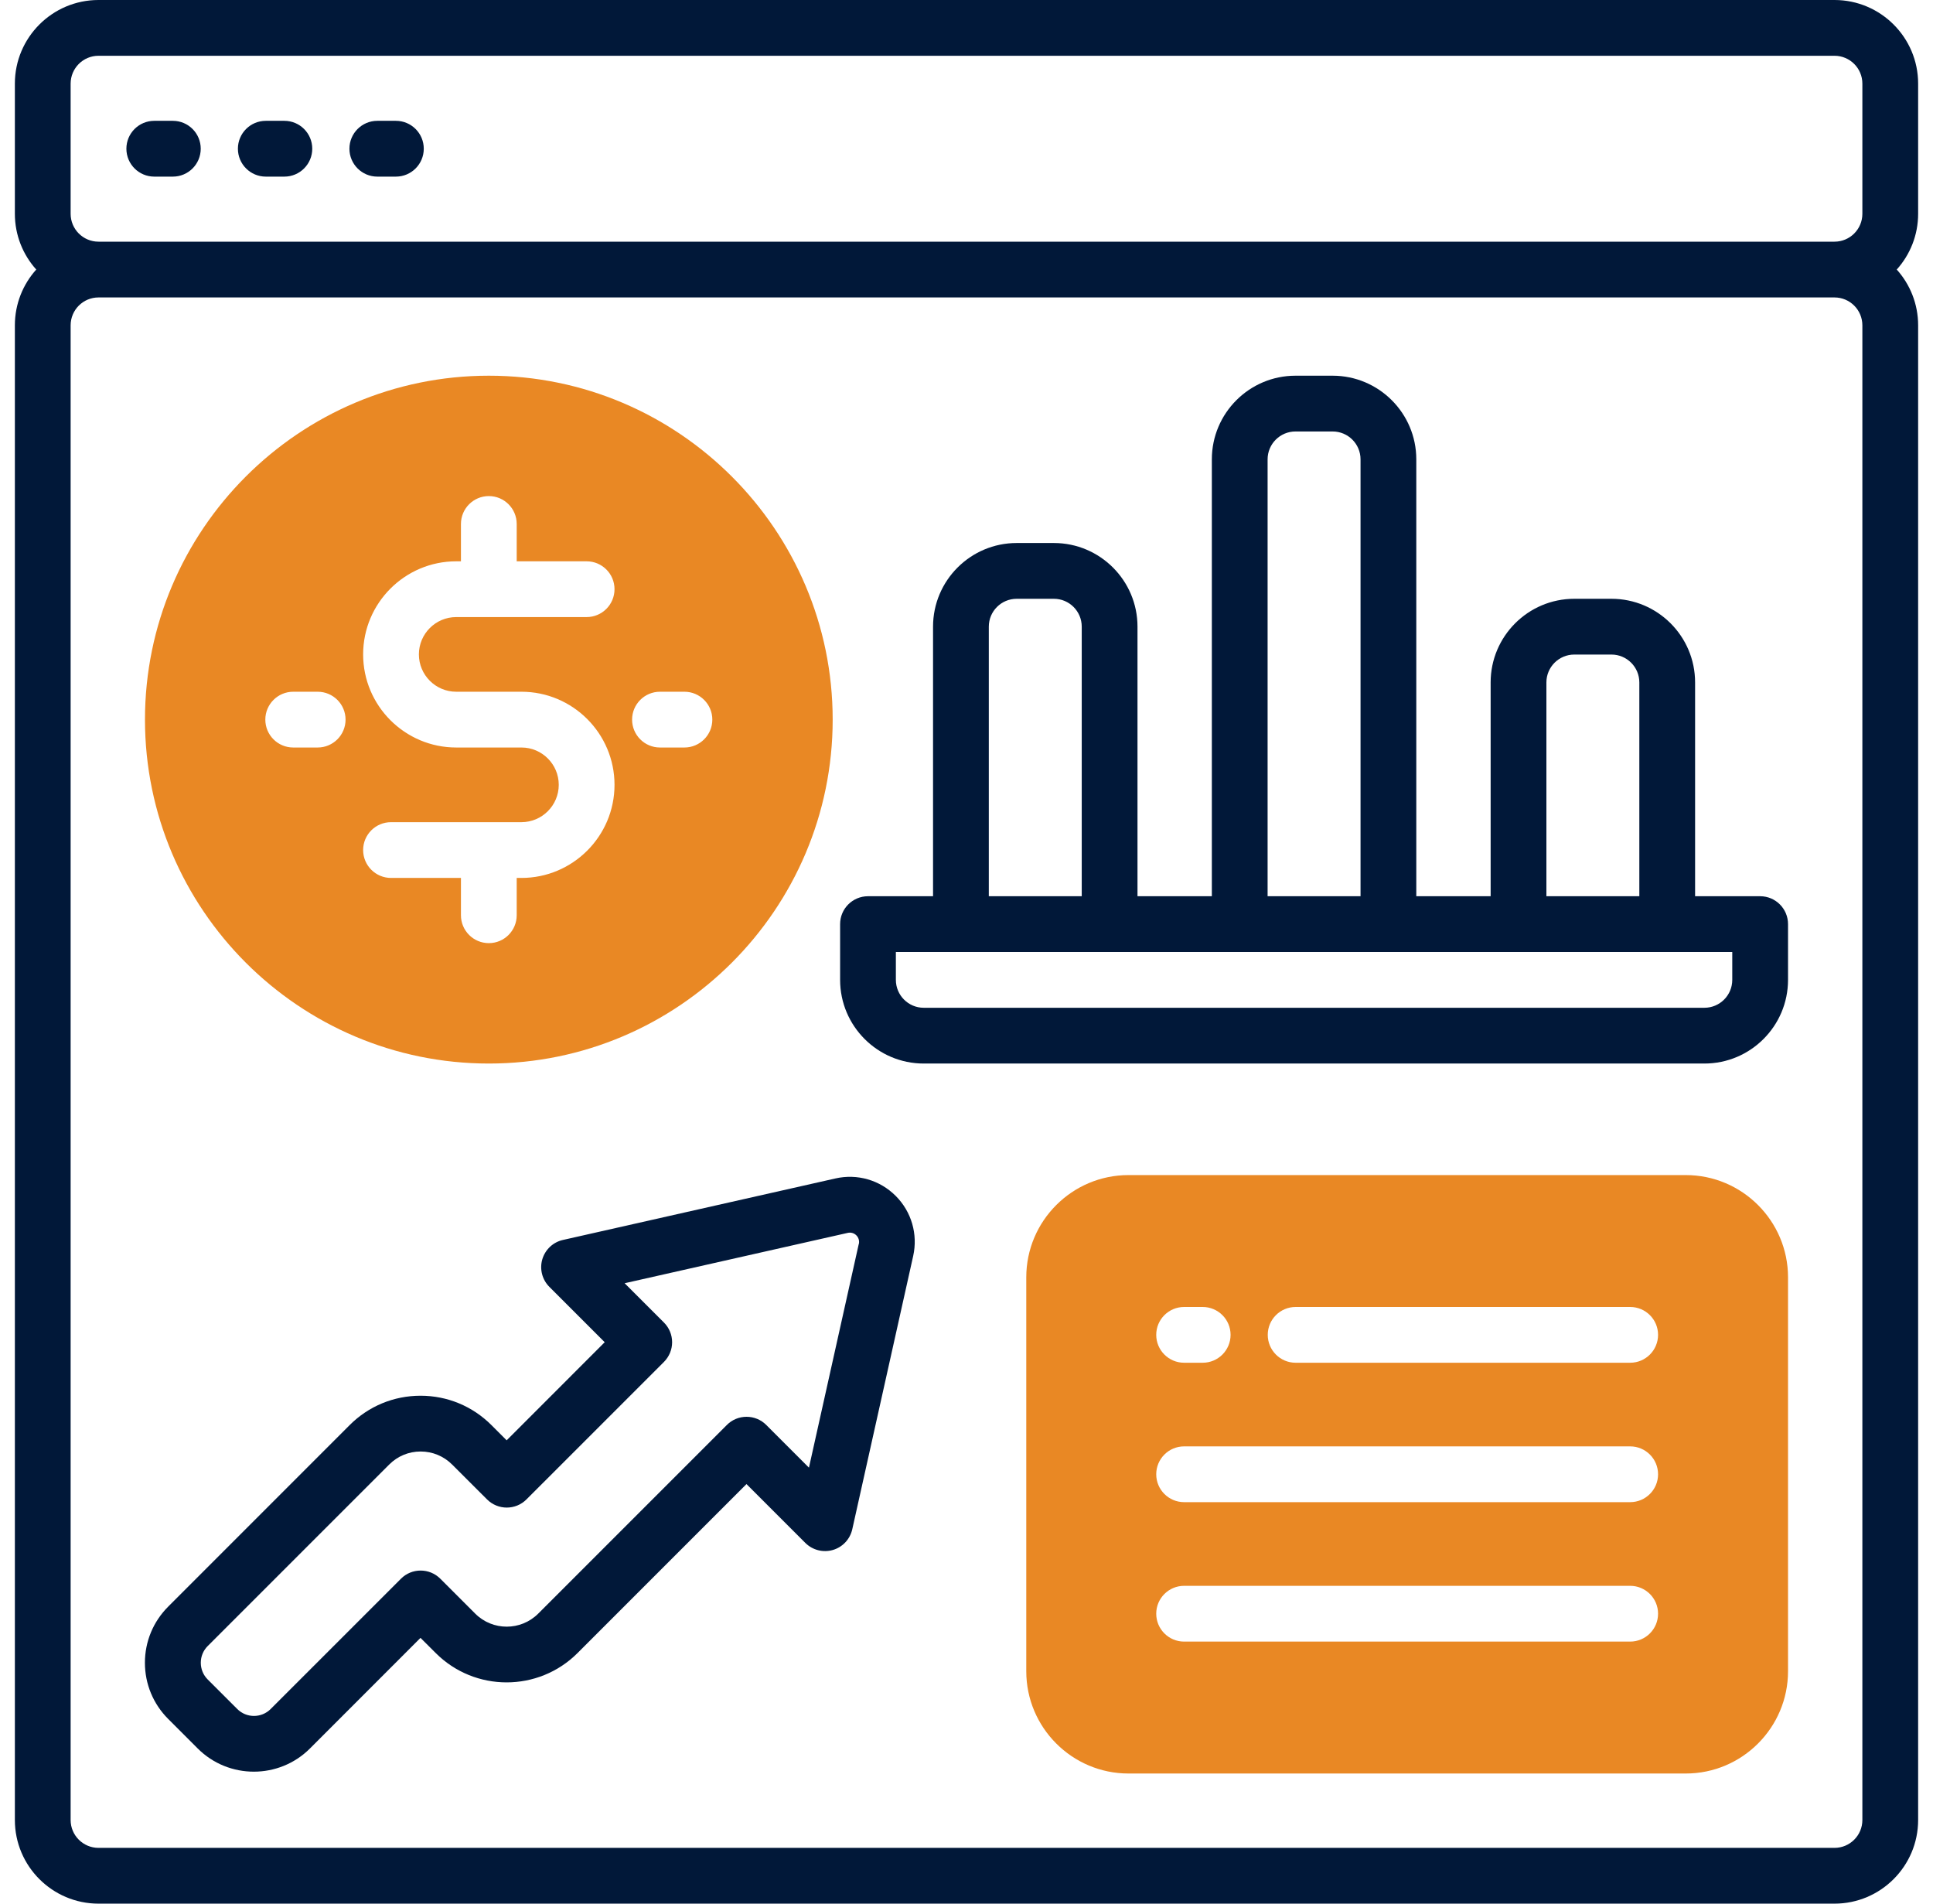 <svg width="65" height="64" viewBox="0 0 65 64" fill="none" xmlns="http://www.w3.org/2000/svg">
<path d="M64.5 2.812C64.5 1.261 63.239 0 61.688 0H3.312C1.761 0 0.5 1.261 0.5 2.812V7.188C0.5 7.907 0.772 8.565 1.219 9.062C0.772 9.56 0.5 10.217 0.5 10.938V61.188C0.5 62.739 1.761 64 3.312 64H61.688C63.239 64 64.5 62.739 64.5 61.188V10.938C64.5 10.217 64.228 9.56 63.781 9.062C64.228 8.565 64.5 7.907 64.5 7.188V2.812ZM2.375 2.812C2.375 2.295 2.795 1.875 3.312 1.875H61.688C62.205 1.875 62.625 2.295 62.625 2.812V7.188C62.625 7.705 62.205 8.125 61.688 8.125H3.312C2.795 8.125 2.375 7.705 2.375 7.188V2.812ZM62.625 61.188C62.625 61.705 62.205 62.125 61.688 62.125H3.312C2.795 62.125 2.375 61.705 2.375 61.188V10.938C2.375 10.42 2.795 10 3.312 10H61.688C62.205 10 62.625 10.42 62.625 10.938V61.188Z" fill="#011839"/>
<path d="M28.093 39.619L18.929 41.687C18.596 41.761 18.331 42.013 18.235 42.34C18.14 42.668 18.232 43.023 18.473 43.264L20.334 45.125L17.037 48.423L16.527 47.913C15.889 47.275 15.043 46.924 14.142 46.924C13.241 46.924 12.394 47.275 11.758 47.911L5.656 54.014C5.152 54.518 4.873 55.189 4.873 55.901C4.873 56.614 5.151 57.285 5.654 57.789L6.648 58.783C7.168 59.303 7.852 59.563 8.536 59.563C9.219 59.563 9.903 59.303 10.423 58.783L14.14 55.065L14.652 55.575C15.967 56.89 18.105 56.89 19.421 55.575L25.102 49.894L27.081 51.873C27.323 52.114 27.677 52.205 28.006 52.11C28.334 52.015 28.584 51.748 28.659 51.414L30.707 42.227C30.87 41.493 30.651 40.738 30.119 40.205C29.585 39.672 28.828 39.453 28.093 39.619ZM28.878 41.819L27.202 49.342L25.767 47.907C25.59 47.73 25.353 47.632 25.104 47.632C24.855 47.632 24.617 47.73 24.442 47.907L18.098 54.25C17.514 54.834 16.564 54.834 15.98 54.25L14.807 53.077C14.441 52.71 13.847 52.71 13.482 53.077L9.102 57.456C8.792 57.767 8.288 57.767 7.978 57.456L6.984 56.463C6.834 56.313 6.752 56.113 6.752 55.901C6.752 55.69 6.834 55.49 6.984 55.34L13.087 49.238C13.369 48.955 13.744 48.799 14.144 48.799C14.544 48.799 14.921 48.955 15.204 49.238L16.378 50.41C16.744 50.776 17.338 50.776 17.703 50.41L22.326 45.788C22.502 45.611 22.601 45.374 22.601 45.125C22.601 44.877 22.502 44.638 22.326 44.463L21.004 43.142L28.508 41.449C28.613 41.425 28.721 41.456 28.797 41.533C28.872 41.608 28.903 41.715 28.881 41.82L28.878 41.819Z" fill="#011839"/>
<path d="M5.188 5.938H5.812C6.33 5.938 6.75 5.518 6.75 5C6.75 4.482 6.33 4.062 5.812 4.062H5.188C4.67 4.062 4.25 4.482 4.25 5C4.25 5.518 4.67 5.938 5.188 5.938Z" fill="#011839"/>
<path d="M8.938 5.938H9.562C10.08 5.938 10.5 5.518 10.5 5C10.5 4.482 10.08 4.062 9.562 4.062H8.938C8.42 4.062 8 4.482 8 5C8 5.518 8.42 5.938 8.938 5.938Z" fill="#011839"/>
<path d="M12.688 5.938H13.312C13.83 5.938 14.25 5.518 14.25 5C14.25 4.482 13.83 4.062 13.312 4.062H12.688C12.17 4.062 11.75 4.482 11.75 5C11.75 5.518 12.17 5.938 12.688 5.938Z" fill="#011839"/>
<path d="M59.188 30.131H57V22.943C57 21.392 55.739 20.131 54.188 20.131H52.938C51.386 20.131 50.125 21.392 50.125 22.943V30.131H47.625V15.443C47.625 13.892 46.364 12.631 44.812 12.631H43.562C42.011 12.631 40.75 13.892 40.75 15.443V30.131H38.25V21.068C38.25 19.517 36.989 18.256 35.438 18.256H34.188C32.636 18.256 31.375 19.517 31.375 21.068V30.131H29.188C28.67 30.131 28.25 30.551 28.25 31.068V32.943C28.25 34.495 29.511 35.756 31.062 35.756H57.312C58.864 35.756 60.125 34.495 60.125 32.943V31.068C60.125 30.551 59.705 30.131 59.188 30.131ZM52 22.943C52 22.426 52.42 22.006 52.938 22.006H54.188C54.705 22.006 55.125 22.426 55.125 22.943V30.131H52V22.943ZM42.625 15.443C42.625 14.926 43.045 14.506 43.562 14.506H44.812C45.33 14.506 45.75 14.926 45.75 15.443V30.131H42.625V15.443ZM33.25 21.068C33.25 20.551 33.67 20.131 34.188 20.131H35.438C35.955 20.131 36.375 20.551 36.375 21.068V30.131H33.25V21.068ZM58.25 32.943C58.25 33.461 57.83 33.881 57.312 33.881H31.062C30.545 33.881 30.125 33.461 30.125 32.943V32.006H58.25V32.943Z" fill="#011839"/>
<path d="M56.687 39.506H37.947C36.052 39.506 34.51 41.048 34.51 42.943V56.187C34.51 58.082 36.052 59.625 37.947 59.625H56.687C58.582 59.625 60.125 58.082 60.125 56.187V42.943C60.125 41.048 58.582 39.506 56.687 39.506ZM39.817 43.94H40.442C40.96 43.94 41.38 44.36 41.38 44.877C41.38 45.395 40.96 45.815 40.442 45.815H39.817C39.3 45.815 38.88 45.395 38.88 44.877C38.88 44.36 39.3 43.94 39.817 43.94ZM54.817 55.19H39.817C39.3 55.19 38.88 54.77 38.88 54.252C38.88 53.735 39.3 53.315 39.817 53.315H54.817C55.335 53.315 55.755 53.735 55.755 54.252C55.755 54.77 55.335 55.19 54.817 55.19ZM54.817 50.502H39.817C39.3 50.502 38.88 50.082 38.88 49.565C38.88 49.047 39.3 48.627 39.817 48.627H54.817C55.335 48.627 55.755 49.047 55.755 49.565C55.755 50.082 55.335 50.502 54.817 50.502ZM54.817 45.815H43.567C43.05 45.815 42.63 45.395 42.63 44.877C42.63 44.36 43.05 43.94 43.567 43.94H54.817C55.335 43.94 55.755 44.36 55.755 44.877C55.755 45.395 55.335 45.815 54.817 45.815Z" fill="#E98824"/>
<path d="M16.438 12.631C10.062 12.631 4.875 17.818 4.875 24.193C4.875 30.568 10.062 35.756 16.438 35.756C22.812 35.756 28 30.568 28 24.193C28 17.818 22.812 12.631 16.438 12.631ZM10.682 25.131H9.86C9.342 25.131 8.922 24.711 8.922 24.193C8.922 23.676 9.342 23.256 9.86 23.256H10.682C11.2 23.256 11.62 23.676 11.62 24.193C11.62 24.711 11.2 25.131 10.682 25.131ZM15.341 23.256H17.534C19.26 23.256 20.664 24.66 20.664 26.386C20.664 28.112 19.26 29.516 17.534 29.516H17.375V30.771C17.375 31.288 16.955 31.708 16.438 31.708C15.92 31.708 15.5 31.288 15.5 30.771V29.516H13.149C12.631 29.516 12.211 29.096 12.211 28.578C12.211 28.061 12.631 27.641 13.149 27.641H17.534C18.226 27.641 18.789 27.078 18.789 26.386C18.789 25.693 18.226 25.131 17.534 25.131H15.341C13.615 25.131 12.211 23.727 12.211 22.001C12.211 20.275 13.615 18.871 15.341 18.871H15.5V17.616C15.5 17.098 15.92 16.678 16.438 16.678C16.955 16.678 17.375 17.098 17.375 17.616V18.871H19.726C20.244 18.871 20.664 19.291 20.664 19.808C20.664 20.326 20.244 20.746 19.726 20.746H15.341C14.649 20.746 14.086 21.308 14.086 22.001C14.086 22.693 14.649 23.256 15.341 23.256ZM23.015 25.131H22.192C21.675 25.131 21.255 24.711 21.255 24.193C21.255 23.676 21.675 23.256 22.192 23.256H23.015C23.532 23.256 23.953 23.676 23.953 24.193C23.953 24.711 23.532 25.131 23.015 25.131Z" fill="#E98824"/>
</svg>
